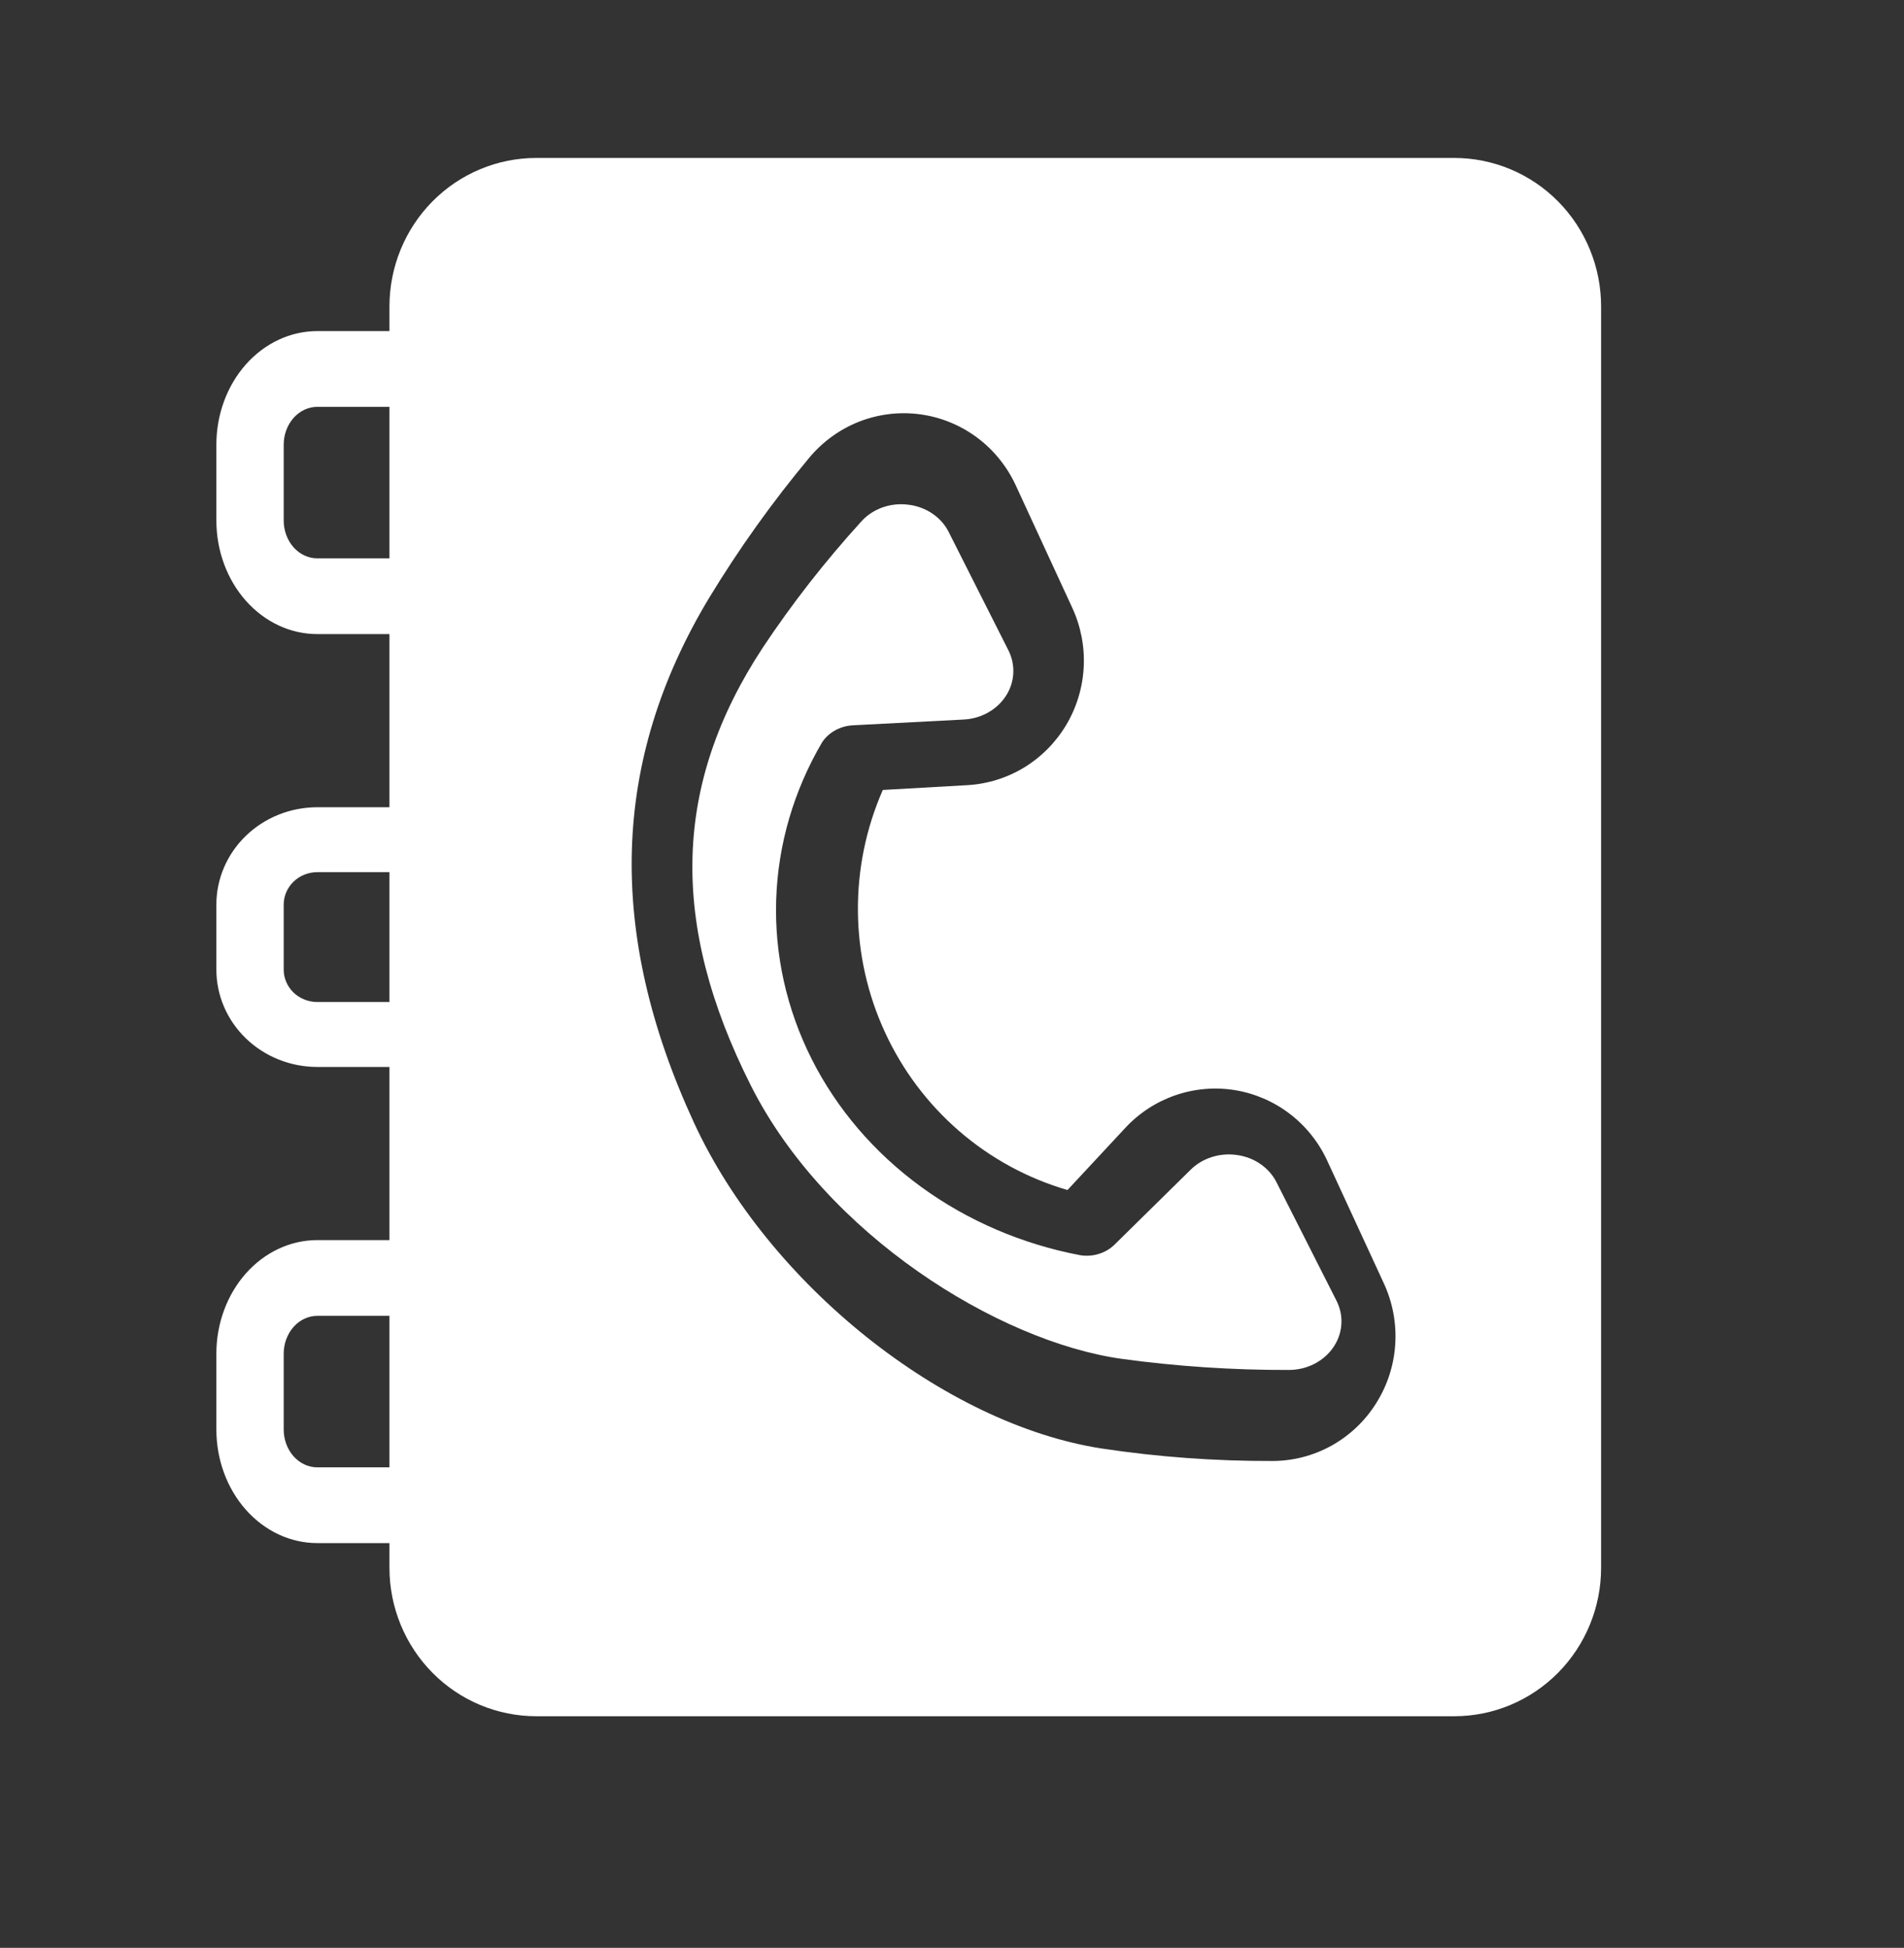 <svg xmlns="http://www.w3.org/2000/svg" width="44" height="45" viewBox="0 0 44 45" fill="none"><rect x="0" y="0" width="44" height="45" fill="#333333" stroke="none"/><path d="M29.502 27.319C29.419 27.152 29.292 27.006 29.133 26.895C28.974 26.784 28.788 26.712 28.591 26.684C28.395 26.655 28.194 26.67 28.006 26.73C27.818 26.789 27.648 26.89 27.513 27.025L25.758 28.752C25.659 28.85 25.536 28.923 25.399 28.966C25.262 29.01 25.116 29.021 24.973 29C23.626 28.746 22.363 28.204 21.283 27.417C20.204 26.63 19.339 25.62 18.758 24.468C18.177 23.316 17.896 22.054 17.937 20.784C17.979 19.513 18.341 18.269 18.997 17.151C19.072 17.037 19.176 16.941 19.301 16.872C19.425 16.803 19.566 16.764 19.71 16.756L22.27 16.623C22.468 16.613 22.661 16.558 22.831 16.463C23.001 16.368 23.143 16.236 23.245 16.078C23.348 15.921 23.406 15.742 23.416 15.559C23.427 15.375 23.388 15.192 23.304 15.025L21.93 12.303C21.846 12.129 21.714 11.979 21.548 11.866C21.382 11.753 21.188 11.682 20.983 11.659C20.93 11.652 20.877 11.649 20.824 11.649C20.647 11.649 20.472 11.685 20.312 11.755C20.152 11.825 20.011 11.927 19.899 12.053C19.066 12.969 18.306 13.941 17.628 14.961C15.551 18.119 15.464 21.334 17.353 25.081C19.086 28.519 23.062 30.989 25.916 31.392C27.197 31.567 28.49 31.653 29.785 31.649C29.989 31.649 30.191 31.602 30.37 31.51C30.549 31.419 30.701 31.288 30.811 31.128C30.921 30.968 30.985 30.785 30.998 30.596C31.011 30.407 30.971 30.218 30.884 30.047L29.502 27.319Z" fill="white"></path><path d="M33.606 3.649H12.394C11.494 3.649 10.63 4.01 9.994 4.653C9.358 5.296 9 6.169 9 7.078V36.221C9 37.13 9.358 38.002 9.994 38.645C10.63 39.288 11.494 39.649 12.394 39.649H33.606C34.506 39.649 35.37 39.288 36.006 38.645C36.642 38.002 37 37.13 37 36.221V7.078C37 6.169 36.642 5.296 36.006 4.653C35.37 4.01 34.506 3.649 33.606 3.649ZM31.8 32.421C31.544 32.83 31.188 33.166 30.768 33.399C30.347 33.632 29.875 33.753 29.396 33.752C28.079 33.756 26.764 33.66 25.462 33.464C21.813 32.901 17.758 29.666 16.038 25.939C14.008 21.54 14.122 17.573 16.389 13.81C17.077 12.677 17.849 11.597 18.697 10.58C19.006 10.208 19.402 9.92 19.849 9.743C20.297 9.567 20.782 9.508 21.258 9.571C21.734 9.634 22.187 9.818 22.575 10.105C22.962 10.393 23.271 10.774 23.474 11.214L24.78 14.043C24.977 14.47 25.068 14.939 25.044 15.41C25.02 15.88 24.882 16.338 24.643 16.742C24.403 17.146 24.069 17.485 23.67 17.729C23.271 17.972 22.818 18.113 22.353 18.139L20.401 18.25C20.013 19.133 19.817 20.09 19.826 21.057C19.834 22.023 20.048 22.977 20.453 23.852C20.857 24.728 21.443 25.506 22.17 26.134C22.897 26.762 23.75 27.225 24.669 27.492L26.004 26.058C26.323 25.714 26.721 25.455 27.162 25.303C27.603 25.151 28.075 25.11 28.535 25.184C28.995 25.259 29.431 25.446 29.803 25.73C30.175 26.014 30.473 26.385 30.67 26.812L31.978 29.645C32.183 30.086 32.274 30.571 32.243 31.056C32.212 31.542 32.06 32.011 31.8 32.421Z" fill="white"></path><path d="M11.222 24.649H7.333C6.714 24.649 6.121 24.412 5.683 23.99C5.246 23.568 5 22.996 5 22.399V20.899C5 20.303 5.246 19.73 5.683 19.308C6.121 18.886 6.714 18.649 7.333 18.649H11.222C11.428 18.649 11.626 18.728 11.772 18.869C11.918 19.01 12 19.2 12 19.399V23.899C12 24.098 11.918 24.289 11.772 24.43C11.626 24.57 11.428 24.649 11.222 24.649ZM7.333 20.149C7.127 20.149 6.929 20.228 6.783 20.369C6.638 20.51 6.556 20.7 6.556 20.899V22.399C6.556 22.598 6.638 22.789 6.783 22.93C6.929 23.07 7.127 23.149 7.333 23.149H10.444V20.149H7.333Z" fill="white"></path><path d="M11.222 14.649H7.333C6.714 14.649 6.121 14.373 5.683 13.88C5.246 13.388 5 12.72 5 12.024V10.274C5 9.578 5.246 8.91 5.683 8.418C6.121 7.926 6.714 7.649 7.333 7.649H11.222C11.428 7.649 11.626 7.741 11.772 7.906C11.918 8.07 12 8.292 12 8.524V13.774C12 14.006 11.918 14.229 11.772 14.393C11.626 14.557 11.428 14.649 11.222 14.649ZM7.333 9.399C7.127 9.399 6.929 9.491 6.783 9.656C6.638 9.82 6.556 10.042 6.556 10.274V12.024C6.556 12.256 6.638 12.479 6.783 12.643C6.929 12.807 7.127 12.899 7.333 12.899H10.444V9.399H7.333Z" fill="white"></path><path d="M11.222 35.649H7.333C6.714 35.649 6.121 35.373 5.683 34.88C5.246 34.388 5 33.721 5 33.024V31.274C5 30.578 5.246 29.91 5.683 29.418C6.121 28.926 6.714 28.649 7.333 28.649H11.222C11.428 28.649 11.626 28.741 11.772 28.906C11.918 29.07 12 29.292 12 29.524V34.774C12 35.006 11.918 35.229 11.772 35.393C11.626 35.557 11.428 35.649 11.222 35.649ZM7.333 30.399C7.127 30.399 6.929 30.491 6.783 30.656C6.638 30.82 6.556 31.042 6.556 31.274V33.024C6.556 33.256 6.638 33.479 6.783 33.643C6.929 33.807 7.127 33.899 7.333 33.899H10.444V30.399H7.333Z" fill="white"></path></svg>